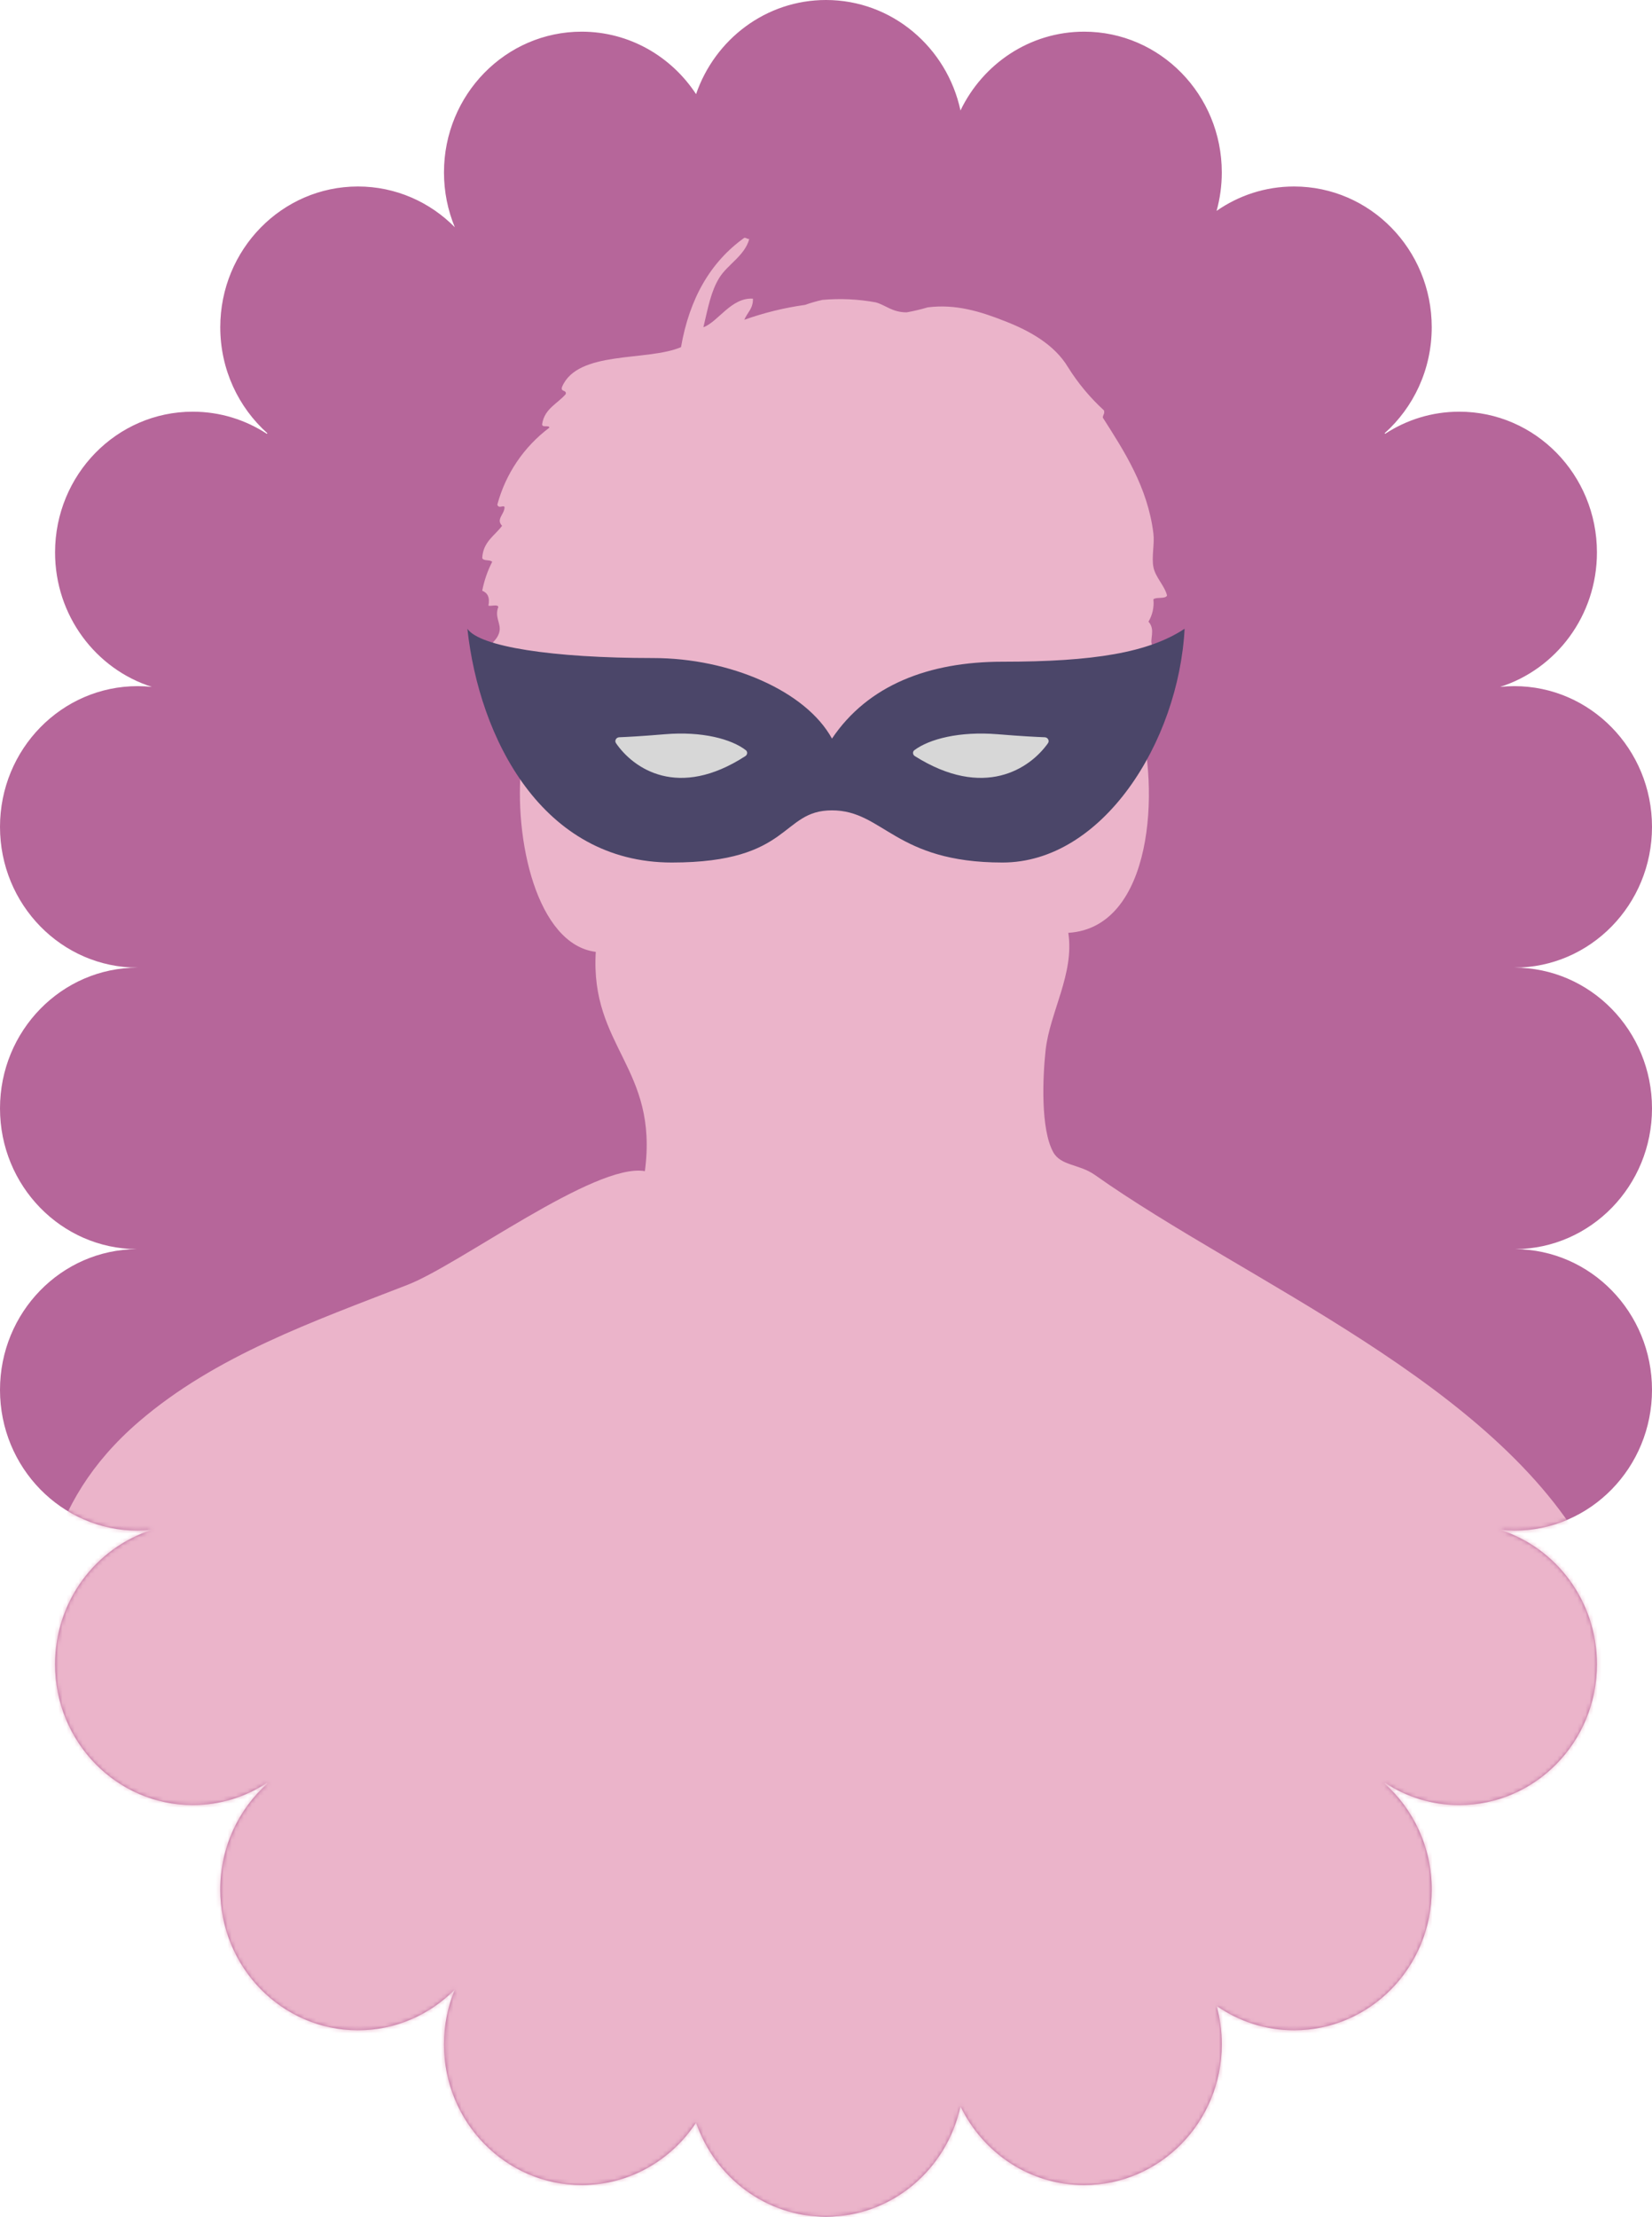 <svg width="410" height="550" viewBox="0 0 410 550" fill="none" xmlns="http://www.w3.org/2000/svg">
<path d="M321.167 46.27C314.036 46.27 307.415 48.502 301.938 52.321C302.779 49.288 303.229 46.087 303.229 42.778C303.229 23.492 287.932 7.857 269.062 7.857C255.589 7.857 243.937 15.828 238.375 27.408C235.012 11.733 221.347 0 205 0C190.097 0 177.422 9.753 172.752 23.355C166.621 14.009 156.191 7.857 144.354 7.857C125.485 7.857 110.188 23.492 110.188 42.778C110.188 47.603 111.145 52.199 112.876 56.379C106.702 50.129 98.209 46.27 88.833 46.27C69.964 46.27 54.667 61.904 54.667 81.19C54.667 91.678 59.19 101.086 66.352 107.487L66.244 107.641C60.93 104.161 54.612 102.143 47.833 102.143C28.963 102.143 13.666 117.777 13.666 137.063C13.666 152.743 23.778 166.01 37.7 170.423C36.539 170.301 35.36 170.238 34.167 170.238C15.297 170.238 0 185.873 0 205.159C0 224.445 15.297 240.079 34.167 240.079C15.297 240.079 0 255.715 0 275.001C0 294.211 15.178 309.799 33.945 309.921C15.178 310.042 0 325.63 0 344.841C0 364.127 15.297 379.761 34.167 379.761C35.36 379.761 36.539 379.699 37.701 379.577C23.778 383.989 13.666 397.256 13.666 412.936C13.666 432.222 28.963 447.857 47.833 447.857C54.612 447.857 60.931 445.839 66.244 442.358L66.353 442.512C59.191 448.914 54.667 458.322 54.667 468.81C54.667 488.096 69.964 503.73 88.833 503.73C98.209 503.73 106.702 499.871 112.876 493.622C111.145 497.801 110.188 502.397 110.188 507.222C110.188 526.508 125.485 542.143 144.354 542.143C156.191 542.143 166.621 535.991 172.753 526.645C177.422 540.247 190.097 549.999 205 549.999C221.347 549.999 235.012 538.267 238.375 522.592C243.937 534.172 255.589 542.143 269.062 542.143C287.932 542.143 303.229 526.508 303.229 507.222C303.229 503.913 302.779 500.712 301.938 497.679C307.415 501.498 314.036 503.73 321.167 503.73C340.036 503.73 355.333 488.096 355.333 468.81C355.333 458.322 350.81 448.914 343.648 442.513L343.757 442.359C349.07 445.839 355.388 447.857 362.167 447.857C381.037 447.857 396.334 432.222 396.334 412.936C396.334 397.256 386.222 383.989 372.299 379.577C373.461 379.699 374.64 379.761 375.833 379.761C394.703 379.761 410 364.127 410 344.841C410 325.63 394.823 310.042 376.055 309.921C394.823 309.799 410 294.211 410 275.001C410 255.715 394.703 240.08 375.834 240.08C394.703 240.08 410 224.445 410 205.159C410 185.873 394.703 170.238 375.833 170.238C374.64 170.238 373.461 170.301 372.299 170.423C386.222 166.01 396.334 152.744 396.334 137.063C396.334 117.777 381.037 102.143 362.167 102.143C355.388 102.143 349.07 104.16 343.757 107.641L343.648 107.487C350.81 101.085 355.333 91.678 355.333 81.19C355.333 61.904 340.036 46.27 321.167 46.27Z" fill="#B6669A"/>
<mask id="mask0_1223_14332" style="mask-type:alpha" maskUnits="userSpaceOnUse" x="0" y="0" width="410" height="550">
<path d="M321.167 46.27C314.036 46.27 307.415 48.502 301.938 52.321C302.779 49.288 303.229 46.087 303.229 42.778C303.229 23.492 287.932 7.857 269.062 7.857C255.589 7.857 243.937 15.828 238.375 27.408C235.012 11.733 221.347 0 205 0C190.097 0 177.422 9.753 172.752 23.355C166.621 14.009 156.191 7.857 144.354 7.857C125.485 7.857 110.188 23.492 110.188 42.778C110.188 47.603 111.145 52.199 112.876 56.379C106.702 50.129 98.209 46.27 88.833 46.27C69.964 46.27 54.667 61.904 54.667 81.19C54.667 91.678 59.19 101.086 66.352 107.487L66.244 107.641C60.93 104.161 54.612 102.143 47.833 102.143C28.963 102.143 13.666 117.777 13.666 137.063C13.666 152.743 23.778 166.01 37.7 170.423C36.539 170.301 35.36 170.238 34.167 170.238C15.297 170.238 0 185.873 0 205.159C0 224.445 15.297 240.079 34.167 240.079C15.297 240.079 0 255.715 0 275.001C0 294.211 15.178 309.799 33.945 309.921C15.178 310.042 0 325.63 0 344.841C0 364.127 15.297 379.761 34.167 379.761C35.36 379.761 36.539 379.699 37.701 379.577C23.778 383.989 13.666 397.256 13.666 412.936C13.666 432.222 28.963 447.857 47.833 447.857C54.612 447.857 60.931 445.839 66.244 442.358L66.353 442.512C59.191 448.914 54.667 458.322 54.667 468.81C54.667 488.096 69.964 503.73 88.833 503.73C98.209 503.73 106.702 499.871 112.876 493.622C111.145 497.801 110.188 502.397 110.188 507.222C110.188 526.508 125.485 542.143 144.354 542.143C156.191 542.143 166.621 535.991 172.753 526.645C177.422 540.247 190.097 549.999 205 549.999C221.347 549.999 235.012 538.267 238.375 522.592C243.937 534.172 255.589 542.143 269.062 542.143C287.932 542.143 303.229 526.508 303.229 507.222C303.229 503.913 302.779 500.712 301.938 497.679C307.415 501.498 314.036 503.73 321.167 503.73C340.036 503.73 355.333 488.096 355.333 468.81C355.333 458.322 350.81 448.914 343.648 442.513L343.757 442.359C349.07 445.839 355.388 447.857 362.167 447.857C381.037 447.857 396.334 432.222 396.334 412.936C396.334 397.256 386.222 383.989 372.299 379.577C373.461 379.699 374.64 379.761 375.833 379.761C394.703 379.761 410 364.127 410 344.841C410 325.63 394.823 310.042 376.055 309.921C394.823 309.799 410 294.211 410 275.001C410 255.715 394.703 240.08 375.834 240.08C394.703 240.08 410 224.445 410 205.159C410 185.873 394.703 170.238 375.833 170.238C374.64 170.238 373.461 170.301 372.299 170.423C386.222 166.01 396.334 152.744 396.334 137.063C396.334 117.777 381.037 102.143 362.167 102.143C355.388 102.143 349.07 104.16 343.757 107.641L343.648 107.487C350.81 101.085 355.333 91.678 355.333 81.19C355.333 61.904 340.036 46.27 321.167 46.27Z" fill="#DC9FBD"/>
</mask>
<g mask="url(#mask0_1223_14332)">
<path d="M394.512 386.186C371.207 343.236 309.271 318.063 271.697 291.489C267.879 288.796 263.272 289.281 261.39 285.851C258.235 280.105 258.772 267.267 259.507 260.516C260.565 251.107 266.678 241.609 265.136 231.446C286.218 230.153 287.921 195.535 282.543 177.742C282.316 176.147 282.444 174.522 282.919 172.983C282.919 172.014 281.27 172.588 281.378 171.439C282.082 170.155 282.681 168.816 283.17 167.435C283.278 166.214 281.754 166.591 281.647 165.64C282.668 163.377 284.82 162.246 285.949 160.091C285.232 158.673 286.863 156.285 285.035 154.238C286.03 152.57 286.458 150.623 286.254 148.69C287.06 148.043 289.194 148.69 289.642 147.756C289.086 145.368 286.738 143.231 286.254 140.682C285.77 138.132 286.576 134.99 286.254 132.35C284.837 120.805 278.904 111.791 273.705 103.622C273.705 102.886 274.225 102.706 273.992 101.826C270.529 98.66 267.514 95.035 265.029 91.053C261.712 85.541 255.599 82.075 249.325 79.651C243.338 77.281 237.153 75.378 230.251 76.258C228.531 76.768 226.783 77.181 225.017 77.497C221.432 77.497 219.818 75.701 217.344 75.019C212.976 74.219 208.52 74.013 204.097 74.408C202.638 74.731 201.201 75.144 199.794 75.647C194.656 76.361 189.604 77.6 184.718 79.346C185.453 77.551 186.923 76.617 186.869 74.103C181.491 73.744 178.247 79.849 174.572 81.195C175.719 76.348 176.454 72.218 178.551 68.878C180.649 65.538 184.79 63.492 185.955 59.308C185.363 59.308 185.274 58.967 184.718 59.003C176.352 64.988 171.118 74.031 169.015 86.133C160.589 89.724 143.38 86.834 139.49 95.991C139.059 97.337 140.673 96.637 140.404 97.786C138.378 100.156 135.151 101.377 134.56 105.184C134.417 106.243 136.245 105.346 136.353 106.1C130.03 110.839 125.479 117.566 123.428 125.204C123.768 126.335 124.951 125.204 125.22 125.815C125.22 127.61 123.015 128.813 124.611 130.447C122.818 132.907 119.896 134.361 119.681 138.455C119.986 139.281 121.617 138.778 122.155 139.389C120.992 141.652 120.159 144.071 119.681 146.571C120.936 147.056 121.635 148.115 121.223 150.27C121.958 150.449 123.446 149.875 123.679 150.575C122.728 152.999 124.252 154.579 124.001 156.429C123.553 159.661 119.448 160.612 119.681 163.826C119.824 164.706 122.011 163.557 122.155 164.437C121.563 166.879 123.015 167.274 123.679 168.441C123.463 169.41 122.442 170.667 123.069 171.529C123.696 172.391 125.65 171.816 125.525 173.325C123.356 177.149 127.12 178.244 125.83 182.572C127.497 184.53 128.72 186.827 129.415 189.305C127.389 208.212 133.269 234.337 147.861 236.168C146.427 259.798 163.457 264.897 160.051 290.573C147.664 288.401 113.891 313.915 101.037 318.817C77.984 327.795 53.496 336.342 34.459 352.735C10.796 373.096 8.358 397.318 8.304 426.621C8.304 456.391 21.032 508.803 8.304 535.449C13.933 554.464 6.153 576.746 -1 597H71.19C73.186 589.04 75.325 581.038 77.608 572.994C80.96 572.275 81.784 582.079 81.193 597H332.952C333.282 593.666 333.784 590.352 334.458 587.071C336.986 586.496 339.477 590.339 341.879 597H410C406.809 585.401 403.564 573.425 400.642 560.64C387.753 504.099 424.108 440.609 394.512 386.186Z" fill="#EBB4CA"/>
<path d="M162.114 163.268C181.094 163.268 200.025 171.444 206.481 183.254C215.427 169.945 230.559 164.176 248.808 164.176C271.455 164.176 285.054 161.915 294 156C292.509 184.098 273.628 214 248.808 214C222.062 214 219.295 201.057 206.481 201.057C193.667 201.057 196.655 214 166.725 214C134.522 214 118.92 183.08 116 156C118.982 160.437 137.067 163.268 162.114 163.268Z" fill="#4B4669"/>
<path d="M165.021 182.171C174.242 181.394 181.528 183.364 185.101 186.13C185.595 186.512 185.515 187.253 184.992 187.592C168.336 198.388 157.232 190.731 152.885 184.396C152.455 183.77 152.927 182.947 153.687 182.919C155.585 182.848 159.191 182.662 165.021 182.171Z" fill="#D7D7D7"/>
<path d="M247.596 182.171C238.114 181.395 230.62 183.36 226.937 186.122C226.428 186.503 226.508 187.259 227.046 187.597C244.18 198.381 255.605 190.736 260.083 184.404C260.525 183.779 260.054 182.947 259.289 182.92C257.341 182.85 253.623 182.664 247.596 182.171Z" fill="#D7D7D7"/>
</g>
</svg>
